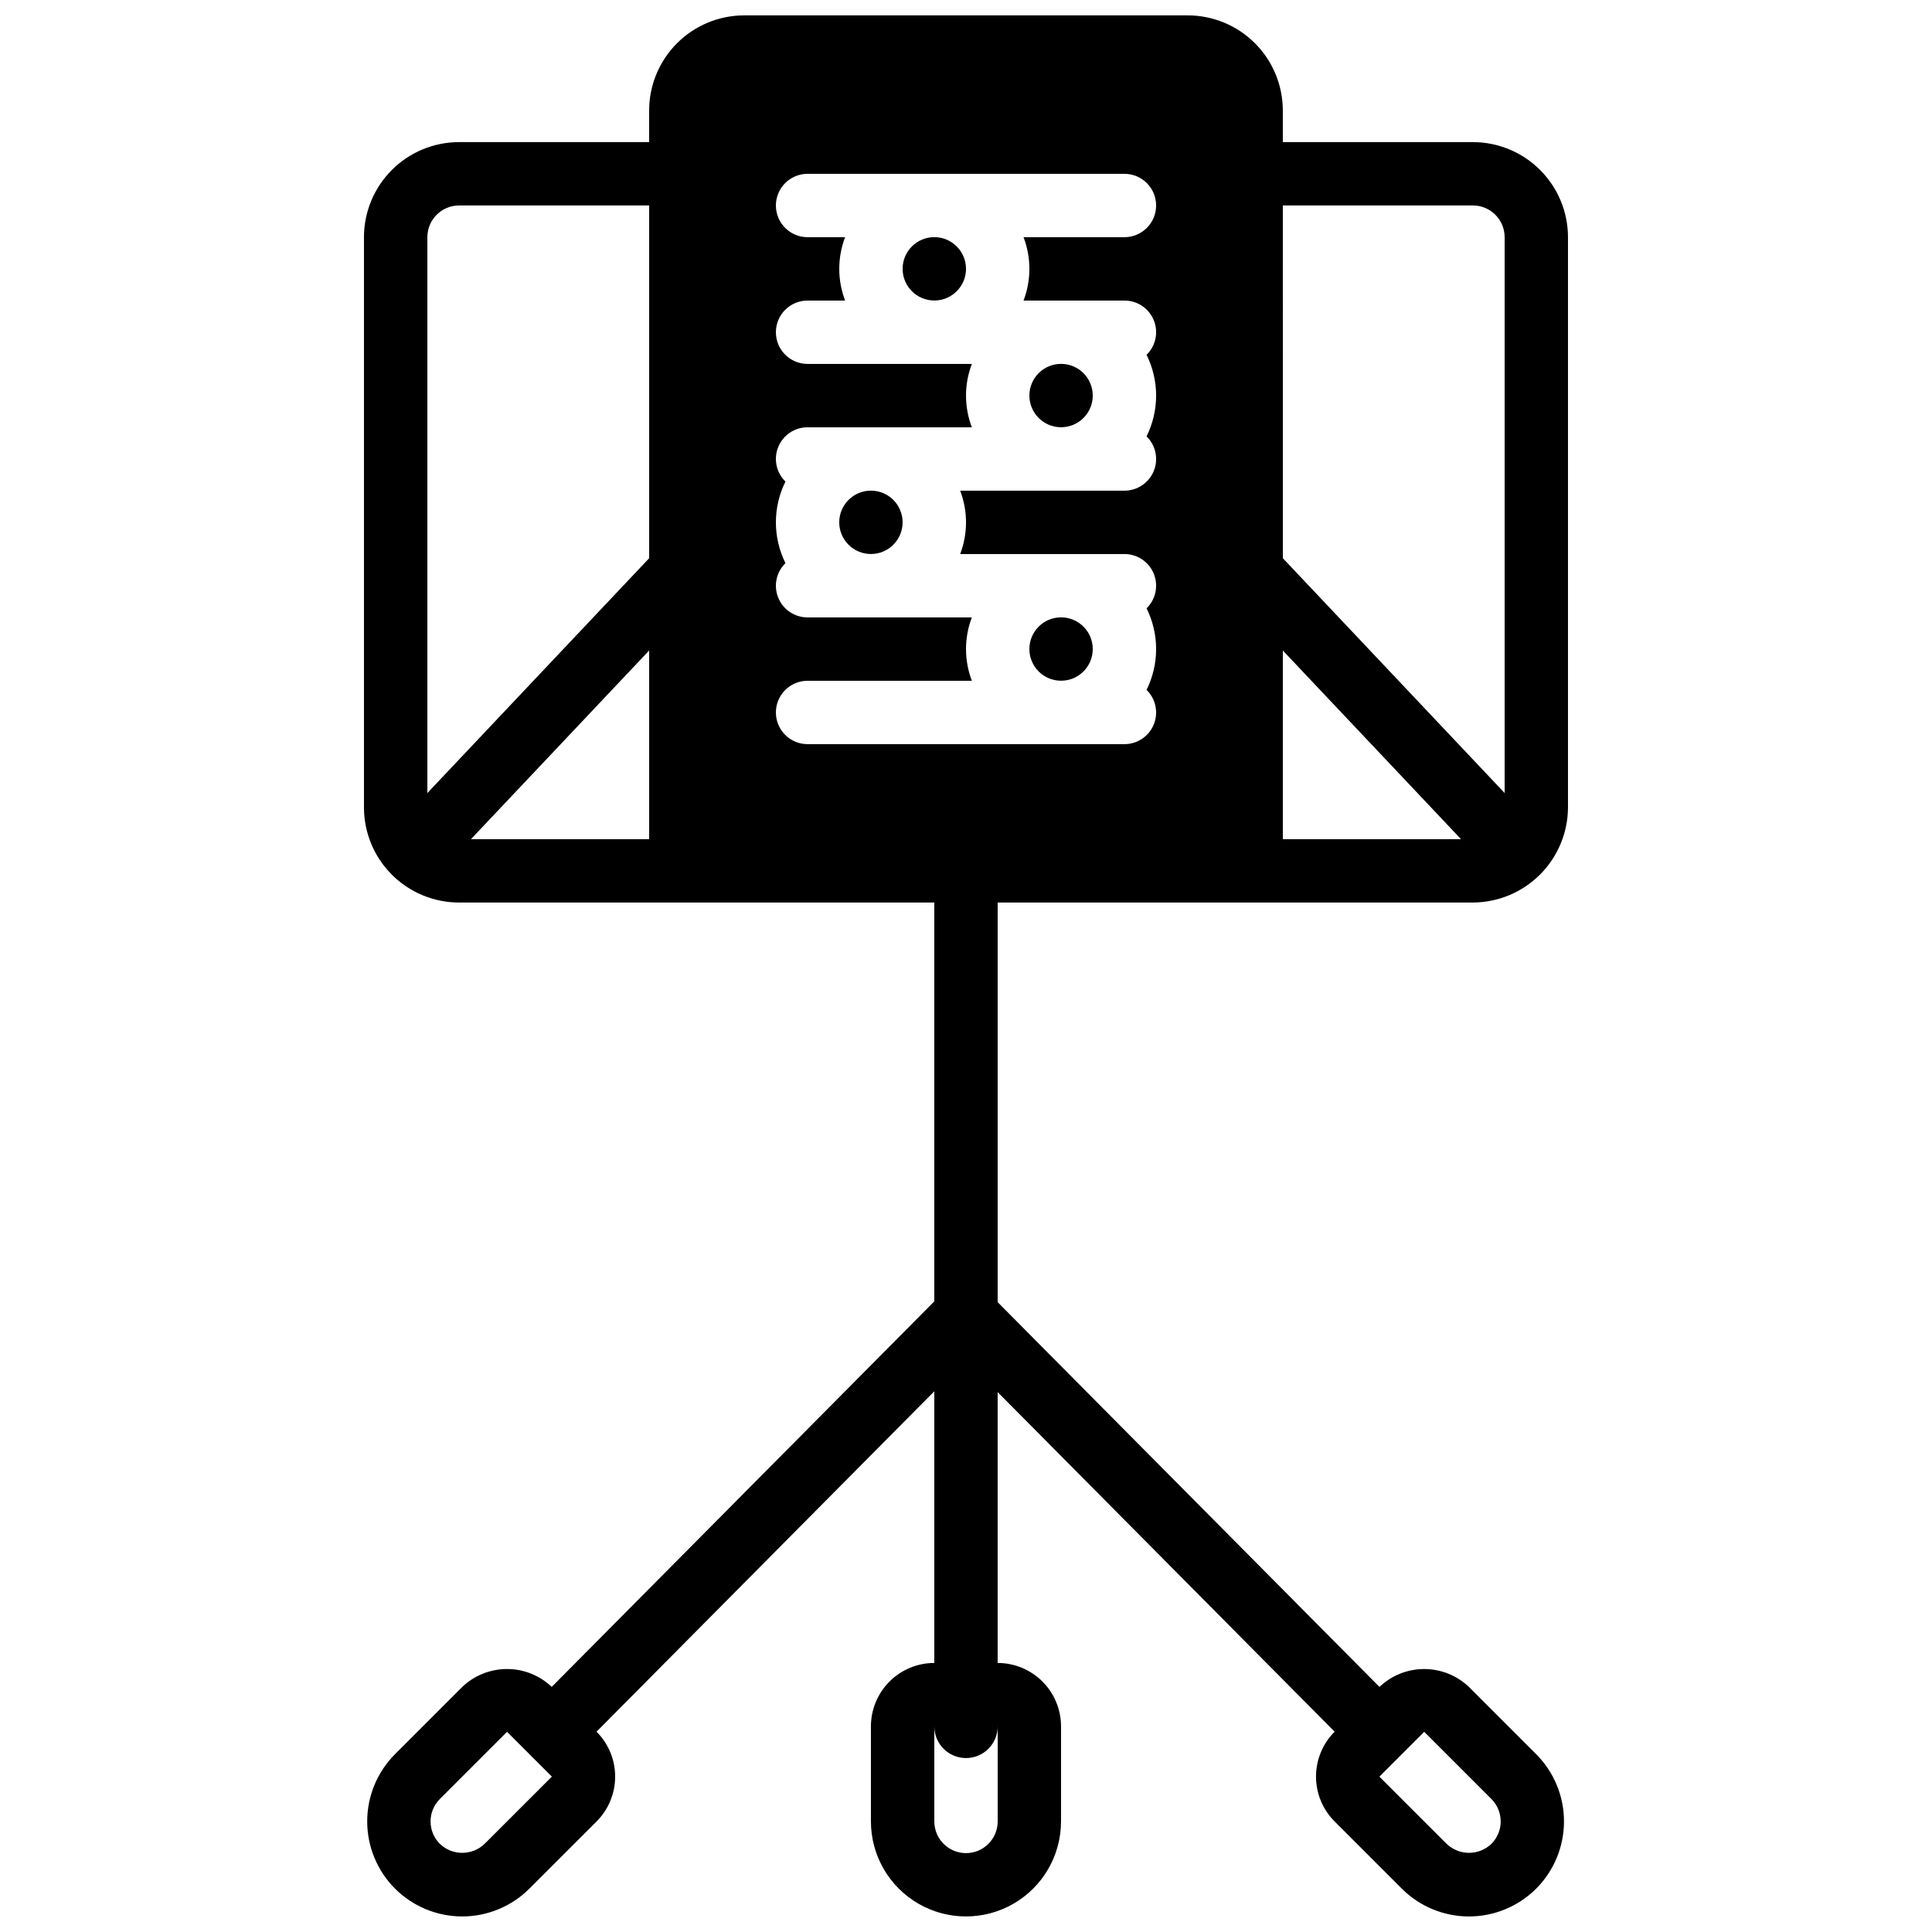 <?xml version="1.0" encoding="UTF-8"?>
<!-- The Best Svg Icon site in the world: iconSvg.co, Visit us! https://iconsvg.co -->
<svg width="800px" height="800px" version="1.1" viewBox="144 144 512 512" xmlns="http://www.w3.org/2000/svg">
 <defs>
  <clipPath id="a">
   <path d="m240 148.09h320v503.81h-320z"/>
  </clipPath>
 </defs>
 <path d="m433.59 248.83c0 4.637-3.758 8.395-8.398 8.395-4.637 0-8.395-3.758-8.395-8.395s3.758-8.398 8.395-8.398c4.641 0 8.398 3.762 8.398 8.398"/>
 <g clip-path="url(#a)">
  <path d="m497.67 626.69 17.812 17.812c4.723 4.723 11.129 7.379 17.812 7.379 6.68 0 13.09-2.656 17.812-7.379h0.004c4.715-4.731 7.363-11.137 7.363-17.812-0.004-6.68-2.652-13.082-7.367-17.809l-17.812-17.812c-3.191-3.051-7.441-4.754-11.855-4.758-4.418-0.004-8.668 1.695-11.867 4.738l-101.18-101.96v-105.91h125.95c6.672-0.031 13.059-2.695 17.777-7.41 4.719-4.719 7.383-11.109 7.414-17.781v-151.14 0.004c-0.008-6.68-2.664-13.082-7.387-17.805-4.723-4.723-11.125-7.379-17.805-7.387h-50.383v-8.398c-0.004-6.676-2.66-13.078-7.383-17.801-4.723-4.723-11.129-7.379-17.805-7.387h-117.55c-6.68 0.008-13.082 2.664-17.805 7.387-4.723 4.723-7.379 11.125-7.387 17.801v8.398h-50.383c-6.68 0.008-13.082 2.664-17.805 7.387-4.723 4.723-7.379 11.125-7.387 17.805v151.14-0.004c0.008 6.68 2.664 13.082 7.387 17.805 4.723 4.723 11.125 7.379 17.805 7.387h125.95v105.7l-101.38 102.16v0.004c-3.203-3.047-7.449-4.742-11.867-4.738-4.418 0.004-8.664 1.707-11.859 4.758l-17.809 17.812c-4.719 4.727-7.367 11.133-7.367 17.809 0 6.68 2.648 13.082 7.363 17.812h0.004c4.723 4.723 11.129 7.379 17.809 7.379 6.684 0 13.09-2.656 17.812-7.379l17.82-17.809-0.004-0.004c3.144-3.152 4.906-7.422 4.906-11.875 0-4.449-1.766-8.719-4.91-11.871l-0.023-0.023 89.508-90.199v71.984c-4.453 0.008-8.723 1.777-11.871 4.926-3.144 3.148-4.918 7.418-4.922 11.867v25.191c0 9 4.801 17.316 12.594 21.816 7.793 4.5 17.398 4.5 25.191 0s12.594-12.816 12.594-21.816v-25.191c-0.004-4.449-1.773-8.719-4.922-11.867-3.148-3.148-7.418-4.918-11.871-4.926v-71.777l89.301 89.992-0.023 0.023c-3.144 3.152-4.91 7.422-4.91 11.875 0 4.449 1.766 8.719 4.91 11.871zm-13.707-428.24h50.383c4.637 0.004 8.391 3.762 8.398 8.398v147.31l-58.777-62.23zm0 117.94 47.227 50h-47.227zm-167.93 50h-47.23l47.23-50zm0-74.457-58.777 62.23v-147.31c0.004-4.637 3.762-8.395 8.395-8.398h50.383zm-43.605 340.7c-3.312 3.184-8.551 3.184-11.863 0h-0.004c-3.273-3.281-3.273-8.594 0-11.875l17.809-17.809 5.945 5.941 0.012 0.02 0.012 0.008 5.906 5.906zm135.97-5.938c0 4.637-3.758 8.398-8.395 8.398-4.641 0-8.398-3.762-8.398-8.398v-25.191c0 4.641 3.758 8.398 8.398 8.398 4.637 0 8.395-3.758 8.395-8.398zm-50.383-285.49h0.004c-4.641 0-8.398-3.758-8.398-8.395 0-4.641 3.758-8.398 8.398-8.398h43.531c-2.062-5.406-2.062-11.387 0-16.793h-43.531c-3.414 0.004-6.488-2.059-7.777-5.219-1.289-3.16-0.531-6.785 1.91-9.168-3.375-6.809-3.375-14.801 0-21.609-2.441-2.383-3.199-6.008-1.91-9.168 1.289-3.16 4.363-5.223 7.777-5.219h43.531c-2.062-5.406-2.062-11.383 0-16.793h-43.531c-4.641 0-8.398-3.758-8.398-8.395 0-4.641 3.758-8.398 8.398-8.398h9.945c-2.066-5.406-2.066-11.387-0.004-16.793h-9.941c-4.641 0-8.398-3.762-8.398-8.398s3.758-8.395 8.398-8.395h83.969c4.637 0 8.395 3.758 8.395 8.395s-3.758 8.398-8.395 8.398h-26.738c2.062 5.406 2.062 11.387 0 16.793h26.738c3.41-0.008 6.484 2.059 7.773 5.215 1.289 3.16 0.535 6.785-1.91 9.168 3.375 6.809 3.375 14.805 0 21.613 2.445 2.383 3.199 6.008 1.91 9.168-1.289 3.16-4.363 5.223-7.773 5.219h-43.531c2.062 5.406 2.062 11.383 0 16.793h43.531c3.41-0.008 6.484 2.055 7.773 5.215 1.289 3.16 0.535 6.785-1.91 9.168 3.375 6.809 3.375 14.805 0 21.613 2.445 2.383 3.199 6.008 1.91 9.168-1.289 3.16-4.363 5.223-7.773 5.215zm157.45 267.71 0.008-0.004 0.004-0.008 5.957-5.957 17.809 17.812c3.273 3.281 3.273 8.594 0 11.875h-0.004c-3.316 3.18-8.551 3.18-11.871 0l-17.812-17.809z"/>
 </g>
 <path d="m433.59 316c0 4.641-3.758 8.398-8.398 8.398-4.637 0-8.395-3.758-8.395-8.398 0-4.637 3.758-8.395 8.395-8.395 4.641 0 8.398 3.758 8.398 8.395"/>
 <path d="m400 215.24c0 4.641-3.762 8.398-8.398 8.398-4.637 0-8.398-3.758-8.398-8.398 0-4.637 3.762-8.395 8.398-8.395 4.637 0 8.398 3.758 8.398 8.395"/>
 <path d="m383.2 282.42c0 4.637-3.758 8.398-8.395 8.398-4.637 0-8.398-3.762-8.398-8.398s3.762-8.395 8.398-8.395c4.637 0 8.395 3.758 8.395 8.395"/>
</svg>